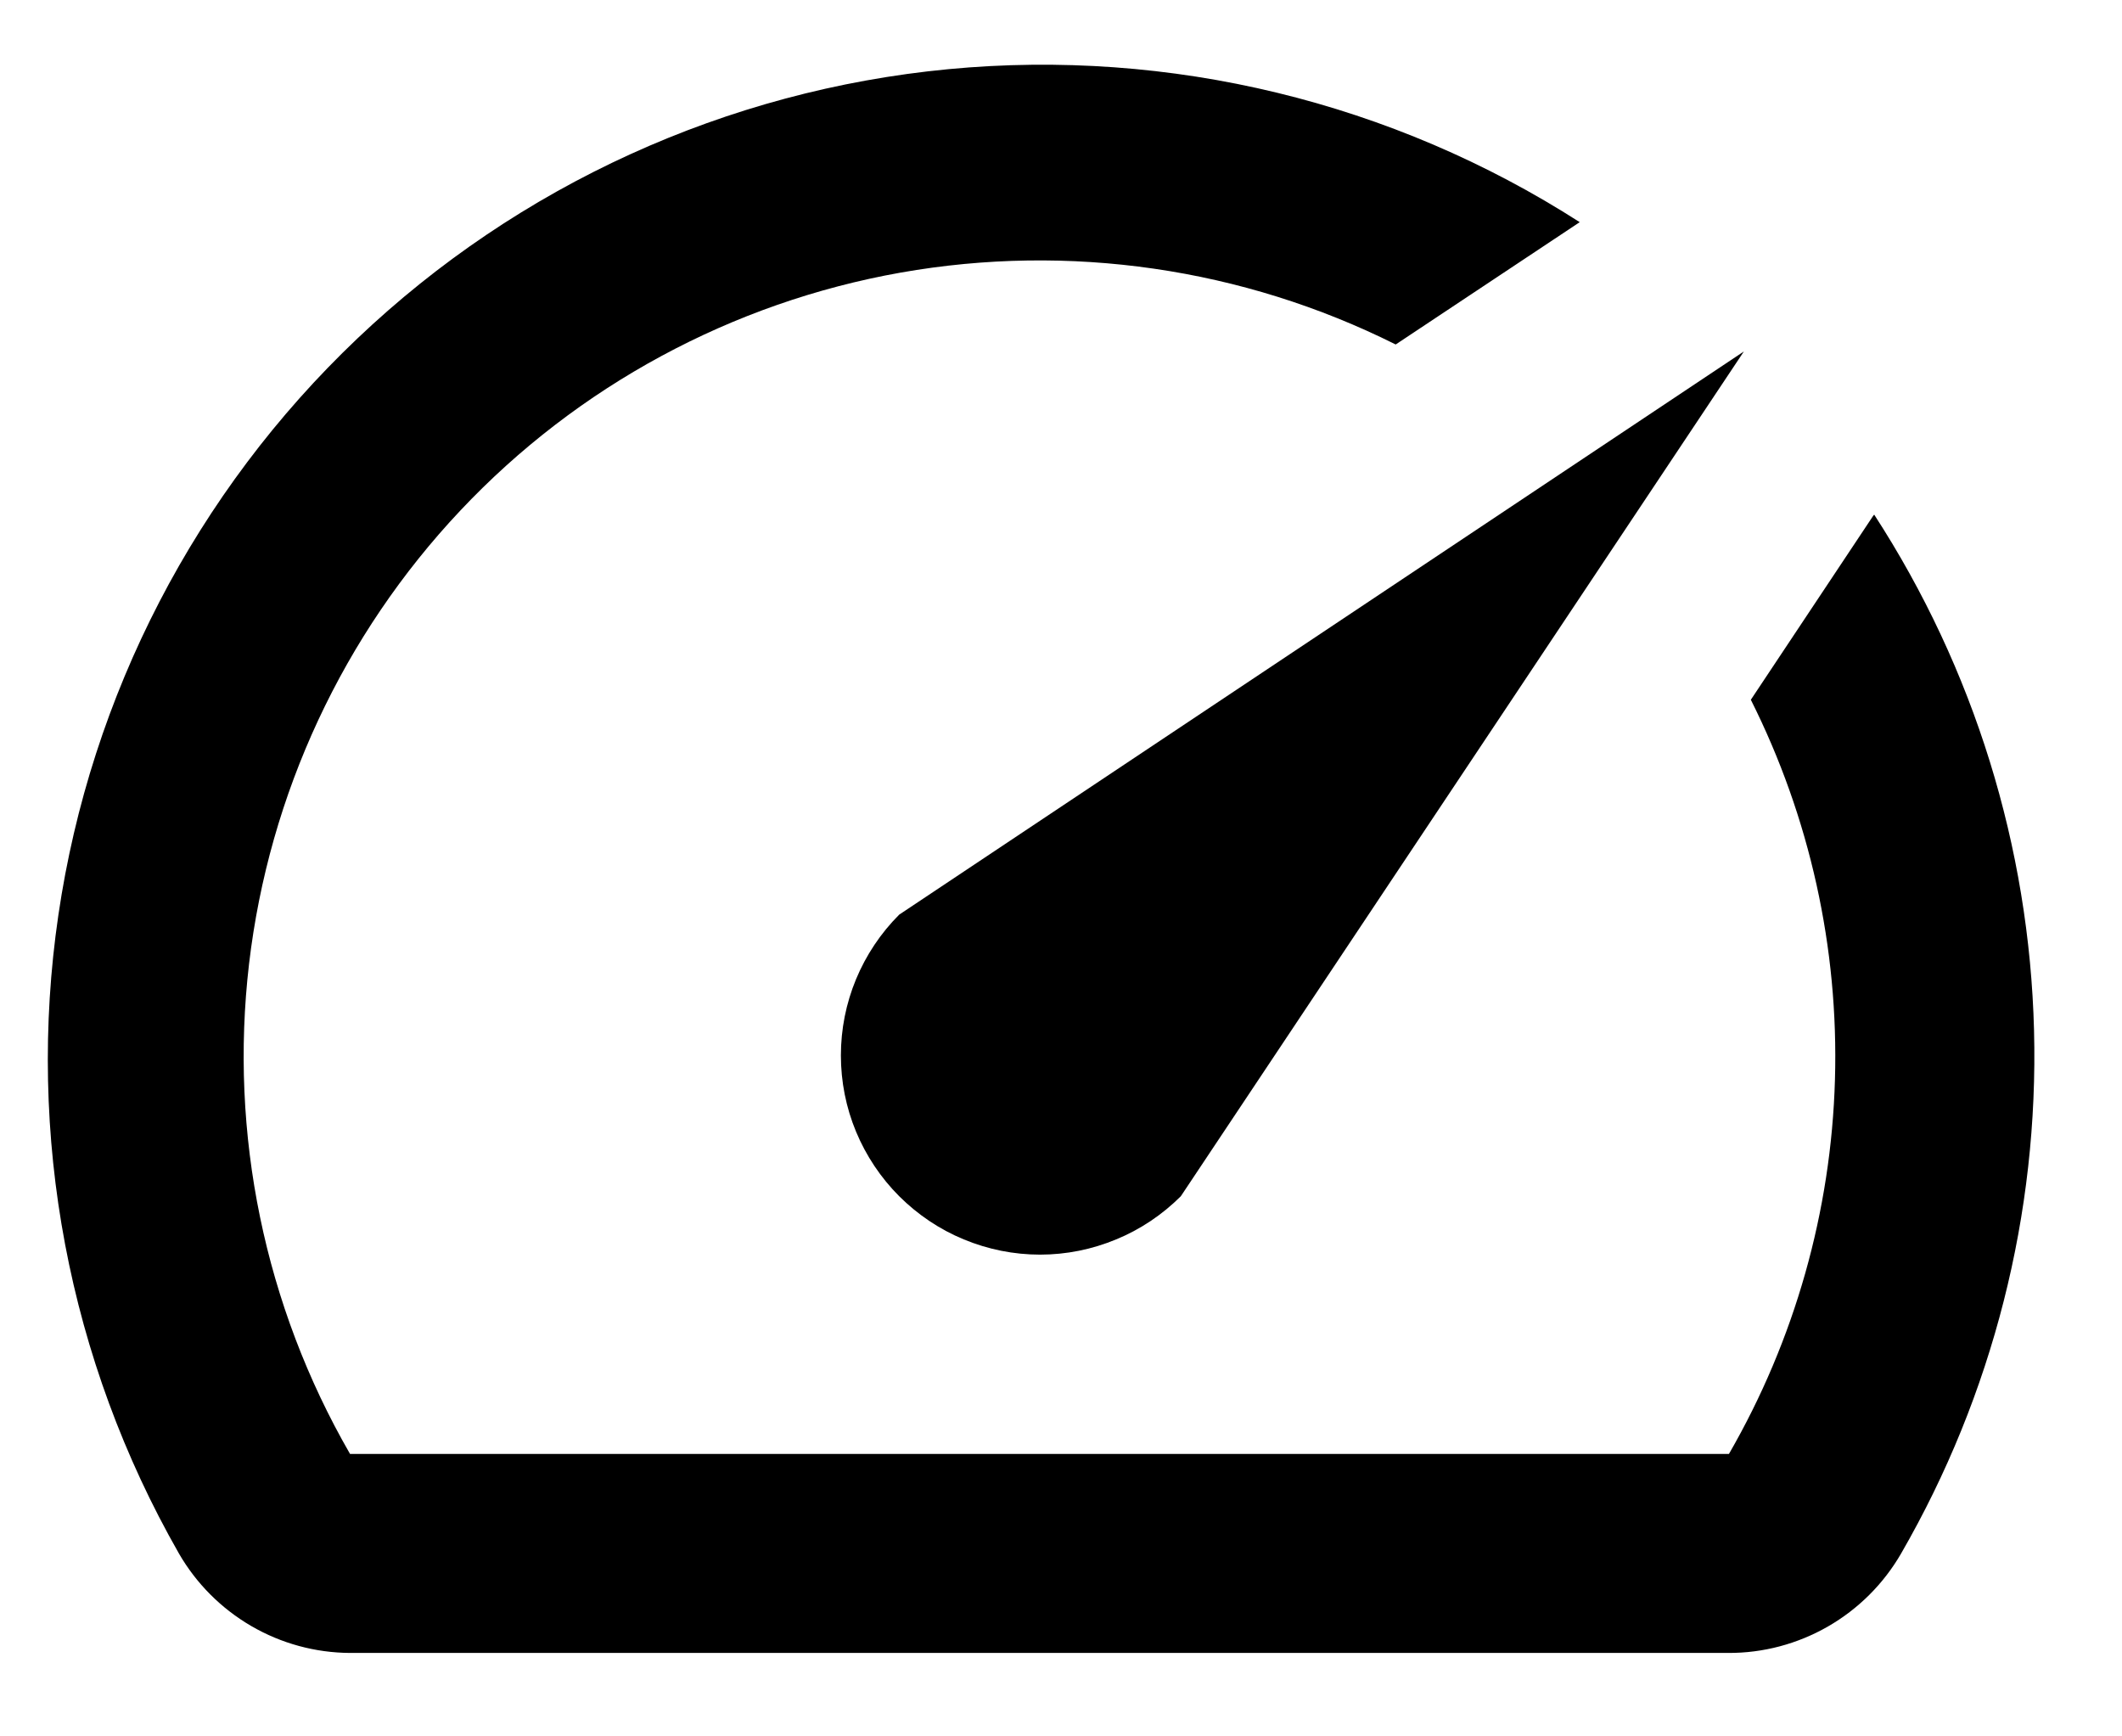 <svg width="22" height="18" viewBox="0 0 22 18" fill="none" xmlns="http://www.w3.org/2000/svg">
<path d="M19.421 5.346L18.152 7.254C18.764 8.474 19.064 9.827 19.024 11.192C18.985 12.556 18.607 13.89 17.925 15.072H3.629C2.743 13.536 2.376 11.754 2.582 9.992C2.789 8.231 3.557 6.582 4.774 5.291C5.99 4.001 7.591 3.136 9.337 2.826C11.084 2.517 12.884 2.778 14.47 3.571L16.378 2.303C14.435 1.057 12.131 0.499 9.833 0.717C7.536 0.936 5.378 1.919 3.705 3.509C2.032 5.098 0.94 7.203 0.605 9.487C0.27 11.77 0.71 14.1 1.855 16.104C2.035 16.416 2.294 16.675 2.605 16.856C2.916 17.037 3.269 17.133 3.629 17.135H17.915C18.279 17.137 18.636 17.042 18.951 16.861C19.266 16.68 19.528 16.419 19.71 16.104C20.66 14.458 21.137 12.581 21.088 10.68C21.039 8.78 20.466 6.93 19.431 5.335L19.421 5.346Z" fill="black"/>
<path d="M9.323 12.401C9.515 12.592 9.742 12.745 9.992 12.848C10.243 12.952 10.511 13.006 10.783 13.006C11.054 13.006 11.322 12.952 11.572 12.848C11.823 12.745 12.05 12.592 12.242 12.401L18.08 3.643L9.323 9.481C9.131 9.673 8.979 9.901 8.875 10.151C8.771 10.402 8.718 10.67 8.718 10.941C8.718 11.212 8.771 11.481 8.875 11.731C8.979 11.981 9.131 12.209 9.323 12.401Z" fill="black"/>
</svg>
